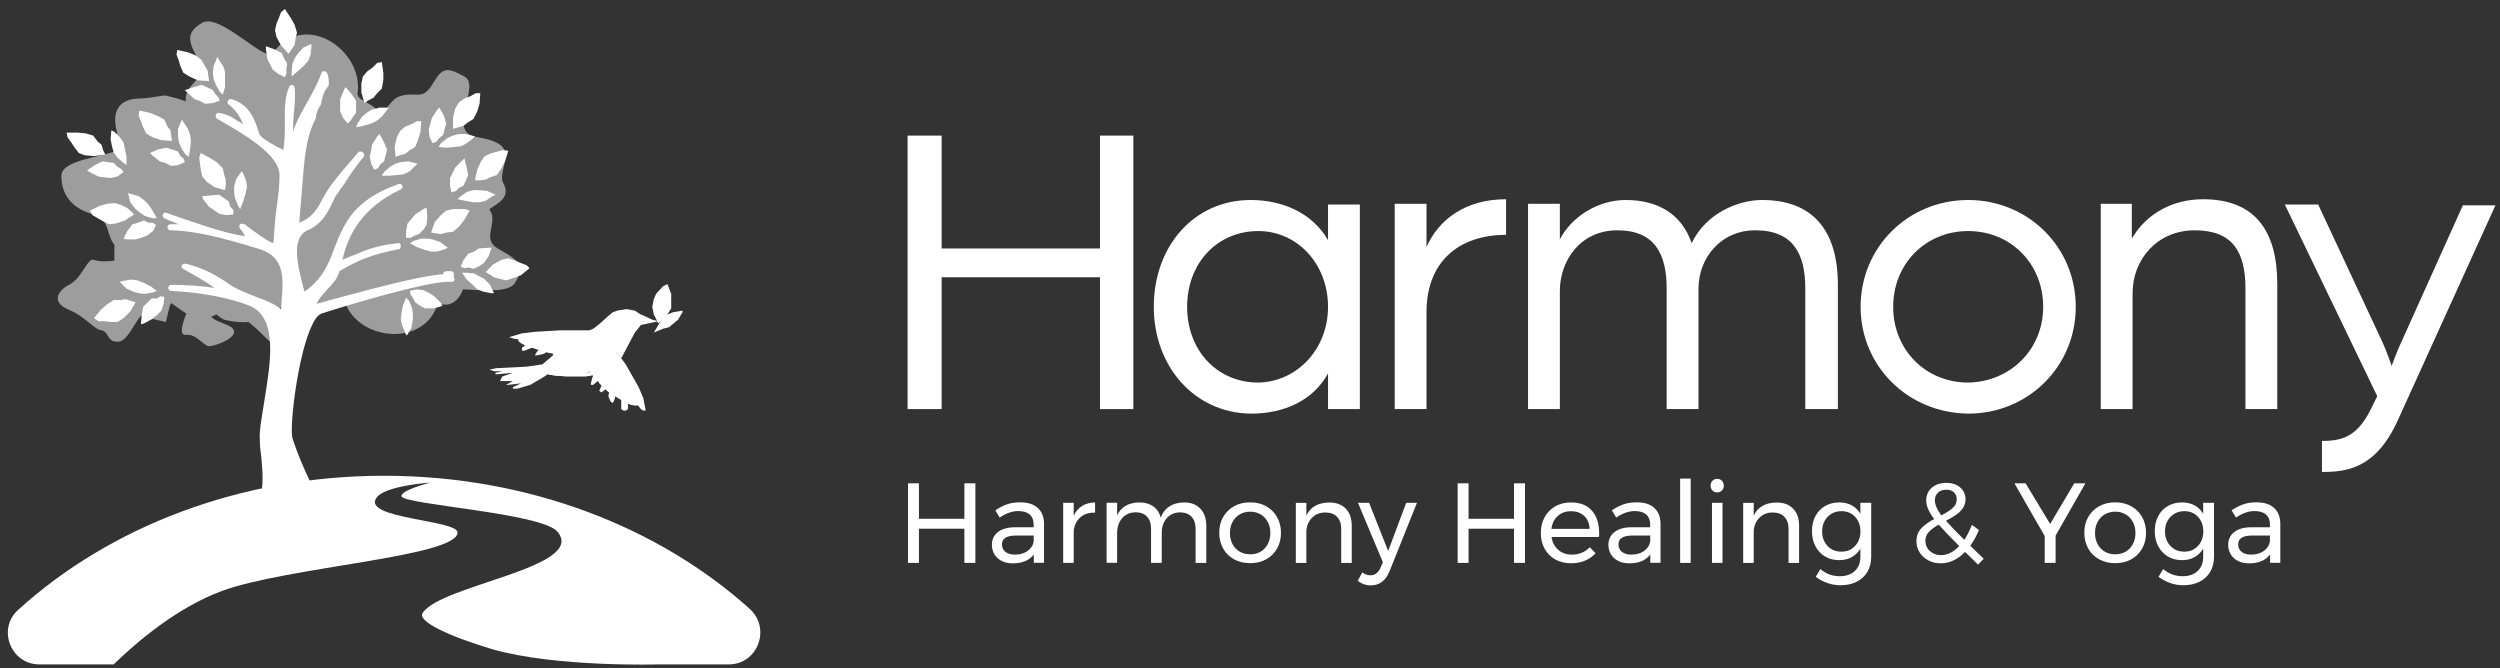 <?xml version="1.0" encoding="UTF-8"?><svg xmlns="http://www.w3.org/2000/svg" xmlns:xlink="http://www.w3.org/1999/xlink" viewBox="0 0 330 88.2"><rect x="0" y="0" width="330" height="88.2" fill="#333333" stroke="none"/><defs><style>.cls-1{clip-path:url(#clippath);}.cls-2{fill:none;}.cls-2,.cls-3,.cls-4{stroke-width:0px;}.cls-3{opacity:.52;}.cls-3,.cls-5{isolation:isolate;}.cls-3,.cls-4{fill:#fff;}.cls-6{clip-path:url(#clippath-1);}</style><clipPath id="clippath"><rect class="cls-2" x="1" y="1.2" width="328.5" height="86.5"/></clipPath><clipPath id="clippath-1"><rect class="cls-2" x="1" y="1.2" width="328.5" height="86.5"/></clipPath></defs><g id="Layer_2"><path class="cls-4" d="M119.86,63.8h1.44v4.68h6v-4.68h1.45v10.5h-1.45v-4.51h-6v4.51h-1.44v-10.5Z"/><path class="cls-4" d="M136.46,74.3v-1.11c-.59.78-1.51,1.17-2.78,1.17-.55,0-1.03-.1-1.45-.31s-.73-.5-.96-.87c-.22-.37-.34-.79-.34-1.25,0-.71.26-1.27.79-1.69s1.26-.63,2.2-.64h2.52v-.38c0-.56-.17-.99-.52-1.3-.35-.31-.85-.46-1.51-.46-.8,0-1.62.29-2.45.86l-.58-.96c.57-.37,1.1-.64,1.58-.8.48-.17,1.06-.25,1.73-.25.99,0,1.75.24,2.29.73.54.49.81,1.16.83,2.03v5.22s-1.37,0-1.37,0ZM135.63,72.73c.45-.32.73-.73.82-1.25v-.79h-2.33c-.63,0-1.1.1-1.4.29-.31.19-.46.49-.46.9s.16.73.46.97c.31.24.73.36,1.25.36.65,0,1.2-.16,1.66-.47Z"/><path class="cls-4" d="M142.84,66.78c.48-.29,1.05-.45,1.71-.46v1.35c-.81-.03-1.46.18-1.96.63s-.79,1.05-.86,1.82v4.18h-1.39v-7.93h1.39v1.71c.26-.57.63-1,1.11-1.3Z"/><path class="cls-4" d="M158.45,67.15c.52.55.78,1.3.78,2.25v4.91h-1.41v-4.53c0-.67-.18-1.19-.55-1.58-.37-.38-.87-.57-1.51-.57-.75.02-1.34.29-1.77.79s-.64,1.17-.64,1.96v3.92h-1.41v-4.53c0-.67-.18-1.19-.54-1.58-.36-.38-.87-.57-1.51-.57-.75.02-1.34.29-1.78.79-.43.51-.65,1.17-.65,1.96v3.92h-1.39v-7.93h1.39v1.67c.52-1.12,1.5-1.69,2.96-1.71.73,0,1.34.18,1.82.53.49.35.81.84.98,1.47.49-1.31,1.52-1.97,3.09-2,.91,0,1.62.28,2.14.83Z"/><path class="cls-4" d="M167.13,66.83c.62.34,1.09.81,1.44,1.42.34.61.52,1.3.52,2.08s-.17,1.47-.52,2.08c-.35.61-.83,1.08-1.44,1.42s-1.32.51-2.11.51-1.51-.17-2.12-.51c-.62-.34-1.1-.81-1.44-1.42-.34-.6-.52-1.3-.52-2.09s.17-1.47.52-2.08c.34-.6.83-1.08,1.44-1.42.61-.34,1.32-.51,2.12-.51s1.49.17,2.11.51ZM163.64,67.9c-.41.24-.72.57-.95,1-.22.42-.34.91-.34,1.45s.11,1.04.34,1.47c.23.43.54.76.95,1,.41.23.87.35,1.39.35s.97-.12,1.37-.35c.41-.24.72-.57.95-1,.22-.43.34-.92.34-1.47s-.11-1.02-.34-1.45-.54-.76-.95-1c-.4-.24-.86-.36-1.37-.36s-.98.12-1.39.36Z"/><path class="cls-4" d="M177.64,67.14c.53.54.79,1.3.79,2.26v4.91h-1.39v-4.53c0-.67-.19-1.19-.56-1.57s-.89-.56-1.55-.56c-.71,0-1.29.24-1.73.68s-.7,1.02-.76,1.73v4.25h-1.39v-7.93h1.39v1.68c.53-1.13,1.54-1.71,3.02-1.73.93,0,1.66.27,2.19.82Z"/><path class="cls-4" d="M182.42,76.81c-.42.31-.9.46-1.46.46-.34,0-.65-.05-.93-.15-.28-.1-.55-.25-.81-.46l.6-1.1c.35.25.71.38,1.07.38.6,0,1.05-.34,1.35-1.02l.3-.71-3.29-7.84h1.47l2.52,6.36,2.38-6.36h1.42l-3.63,9.06c-.25.61-.58,1.07-1,1.38Z"/><path class="cls-4" d="M192.41,63.8h1.44v4.68h6v-4.68h1.45v10.5h-1.45v-4.51h-6v4.51h-1.44v-10.5Z"/><path class="cls-4" d="M210.14,67.41c.63.73.95,1.73.95,3.02,0,.2,0,.35-.02.45h-6.27c.11.71.41,1.28.89,1.7.48.42,1.08.63,1.79.63.47,0,.91-.08,1.31-.25.41-.17.76-.41,1.06-.72l.77.79c-.39.42-.86.75-1.41.98-.55.23-1.16.34-1.83.34-.78,0-1.47-.17-2.08-.5-.6-.33-1.07-.81-1.41-1.42-.34-.61-.5-1.3-.5-2.08s.17-1.47.5-2.08c.33-.61.8-1.08,1.4-1.43.6-.34,1.28-.52,2.05-.52,1.23,0,2.16.36,2.79,1.09ZM209.83,69.8c-.04-.72-.28-1.29-.72-1.7s-1.02-.62-1.74-.62-1.28.21-1.75.63-.74.99-.83,1.7h5.04Z"/><path class="cls-4" d="M217.84,74.3v-1.11c-.59.78-1.51,1.17-2.78,1.17-.55,0-1.03-.1-1.45-.31s-.73-.5-.96-.87c-.22-.37-.34-.79-.34-1.25,0-.71.26-1.27.79-1.69s1.26-.63,2.2-.64h2.52v-.38c0-.56-.17-.99-.52-1.3-.35-.31-.85-.46-1.51-.46-.8,0-1.62.29-2.45.86l-.58-.96c.57-.37,1.1-.64,1.58-.8.48-.17,1.06-.25,1.73-.25.99,0,1.75.24,2.29.73.54.49.81,1.16.83,2.03v5.22s-1.37,0-1.37,0ZM217.01,72.73c.45-.32.73-.73.82-1.25v-.79h-2.33c-.63,0-1.1.1-1.4.29-.31.19-.46.49-.46.9s.16.73.46.97c.31.24.73.36,1.25.36.65,0,1.2-.16,1.66-.47Z"/><path class="cls-4" d="M221.78,63.17h1.39v11.13h-1.39v-11.13Z"/><path class="cls-4" d="M227.29,63.46c.17.17.25.38.25.64s-.08.48-.25.65-.37.25-.62.25-.46-.08-.62-.25-.25-.38-.25-.65.08-.47.25-.64.37-.25.62-.25.46.08.62.25ZM225.98,66.37h1.39v7.93h-1.39v-7.93Z"/><path class="cls-4" d="M236.69,67.14c.53.54.79,1.3.79,2.26v4.91h-1.39v-4.53c0-.67-.19-1.19-.56-1.57s-.89-.56-1.55-.56c-.71,0-1.29.24-1.73.68s-.7,1.02-.76,1.73v4.25h-1.39v-7.93h1.39v1.68c.53-1.13,1.54-1.71,3.02-1.73.93,0,1.66.27,2.19.82Z"/><path class="cls-4" d="M247,66.37v7.12c0,.76-.17,1.42-.5,1.99-.34.57-.81,1.01-1.42,1.31-.61.31-1.32.46-2.13.46-1.17,0-2.26-.37-3.27-1.11l.61-1.02c.39.32.79.56,1.21.71.42.16.88.23,1.38.23.82,0,1.47-.23,1.96-.69.49-.46.73-1.08.73-1.84v-1.11c-.28.48-.66.85-1.14,1.12-.48.27-1.03.4-1.65.4-.71,0-1.34-.16-1.88-.49-.54-.32-.97-.78-1.27-1.36s-.45-1.25-.45-2,.15-1.39.45-1.96.72-1.01,1.27-1.33,1.17-.48,1.88-.48c.63,0,1.18.13,1.66.39.47.26.85.63,1.13,1.11v-1.45h1.41ZM244.37,72.47c.38-.23.68-.55.89-.95.21-.41.32-.86.32-1.37s-.11-.98-.32-1.39c-.21-.4-.51-.72-.89-.95-.38-.23-.81-.34-1.3-.34s-.93.12-1.31.34c-.38.23-.69.55-.91.95-.22.41-.33.87-.33,1.39,0,.78.25,1.42.72,1.92.47.5,1.08.75,1.83.75.49,0,.92-.11,1.3-.34Z"/><path class="cls-4" d="M261.1,74.53l-1.71-1.68c-.47.49-.98.87-1.52,1.12-.55.26-1.11.39-1.69.39s-1.13-.12-1.62-.38c-.49-.25-.88-.6-1.16-1.04s-.43-.94-.43-1.49c0-.68.21-1.24.62-1.69.42-.45.99-.86,1.72-1.25-.36-.47-.62-.9-.79-1.3-.17-.39-.26-.78-.26-1.16,0-.68.25-1.24.74-1.67s1.12-.64,1.91-.64,1.36.2,1.83.6c.47.4.71.92.71,1.54,0,.45-.12.85-.35,1.19-.24.34-.53.64-.89.88-.35.25-.8.51-1.34.79.5.58,1.3,1.42,2.42,2.52.4-.61.73-1.27,1-1.98l.93.69c-.31.74-.69,1.43-1.14,2.07l1.77,1.72-.73.75ZM258.62,72.08c-1.18-1.17-2.08-2.12-2.71-2.83-.56.31-.99.63-1.3.96-.3.33-.46.71-.46,1.15,0,.56.2,1.02.6,1.38.4.36.89.54,1.47.54.83,0,1.63-.4,2.4-1.2ZM256.25,68.03c.67-.35,1.18-.68,1.52-.99.35-.31.52-.69.52-1.14,0-.38-.12-.68-.38-.92-.25-.23-.58-.34-1-.34-.46,0-.83.13-1.1.4-.28.27-.41.6-.41,1,0,.55.29,1.21.85,2Z"/><path class="cls-4" d="M275.27,63.8l-3.93,6.9v3.6h-1.44v-3.54l-3.99-6.96h1.47l3.24,5.36,3.18-5.36h1.47Z"/><path class="cls-4" d="M281.32,66.83c.62.34,1.09.81,1.44,1.42.34.61.52,1.3.52,2.08s-.17,1.47-.52,2.08c-.35.61-.83,1.08-1.44,1.42s-1.32.51-2.11.51-1.51-.17-2.12-.51c-.62-.34-1.1-.81-1.44-1.42-.34-.6-.52-1.3-.52-2.09s.17-1.47.52-2.08c.34-.6.83-1.08,1.44-1.42.61-.34,1.32-.51,2.12-.51s1.49.17,2.11.51ZM277.83,67.9c-.41.24-.72.57-.95,1-.22.42-.34.91-.34,1.45s.11,1.04.34,1.47c.23.43.54.76.95,1,.41.23.87.35,1.39.35s.97-.12,1.37-.35c.41-.24.72-.57.95-1,.22-.43.34-.92.34-1.47s-.11-1.02-.34-1.45-.54-.76-.95-1c-.4-.24-.86-.36-1.37-.36s-.98.12-1.39.36Z"/><path class="cls-4" d="M292.25,66.37v7.12c0,.76-.17,1.42-.5,1.99-.34.57-.81,1.01-1.42,1.31-.61.31-1.32.46-2.13.46-1.17,0-2.26-.37-3.27-1.11l.61-1.02c.39.32.79.56,1.21.71.42.16.88.23,1.38.23.82,0,1.47-.23,1.96-.69.49-.46.73-1.08.73-1.84v-1.11c-.28.48-.66.85-1.14,1.12-.48.27-1.03.4-1.65.4-.71,0-1.34-.16-1.88-.49-.54-.32-.97-.78-1.27-1.36s-.45-1.25-.45-2,.15-1.39.45-1.96.72-1.01,1.27-1.33,1.17-.48,1.88-.48c.63,0,1.18.13,1.66.39.47.26.85.63,1.13,1.11v-1.45h1.41ZM289.63,72.47c.38-.23.68-.55.89-.95.21-.41.32-.86.32-1.37s-.11-.98-.32-1.39c-.21-.4-.51-.72-.89-.95-.38-.23-.81-.34-1.3-.34s-.93.12-1.31.34c-.38.23-.69.55-.91.95-.22.41-.33.87-.33,1.39,0,.78.25,1.42.72,1.92.47.5,1.08.75,1.83.75.49,0,.92-.11,1.3-.34Z"/><path class="cls-4" d="M299.65,74.3v-1.11c-.59.78-1.51,1.17-2.78,1.17-.55,0-1.03-.1-1.45-.31s-.73-.5-.96-.87c-.22-.37-.34-.79-.34-1.25,0-.71.26-1.27.79-1.69s1.26-.63,2.2-.64h2.52v-.38c0-.56-.17-.99-.52-1.3-.35-.31-.85-.46-1.51-.46-.8,0-1.62.29-2.45.86l-.58-.96c.57-.37,1.1-.64,1.58-.8.48-.17,1.06-.25,1.73-.25.99,0,1.75.24,2.29.73.54.49.81,1.16.83,2.03v5.22s-1.37,0-1.37,0ZM298.81,72.73c.45-.32.73-.73.82-1.25v-.79h-2.33c-.63,0-1.1.1-1.4.29-.31.19-.46.49-.46.9s.16.73.46.97c.31.24.73.36,1.25.36.65,0,1.2-.16,1.66-.47Z"/></g><g id="Layer_1"><polygon class="cls-4" points="119.8 17.9 124.3 17.9 124.3 32.8 145.2 32.8 145.2 17.9 149.6 17.9 149.6 54 145.2 54 145.2 36.6 124.3 36.6 124.3 54 119.8 54 119.8 17.9"/><path class="cls-4" d="M175.3,40.5c0-5.7-4.1-10-9.2-10-5.4,0-9.4,4.2-9.4,10s4,10,9.4,10c5.1-.1,9.2-4.4,9.2-10ZM152.3,40.5c0-8,5.3-14.1,12.8-14.1,4.3,0,8.2,1.8,10.2,5.3v-4.7h4.2v27h-4.2v-4.7c-2,3.6-5.8,5.3-10.2,5.3-7.5-.1-12.8-6.3-12.8-14.1Z"/><path class="cls-4" d="M184.1,26.9h4.2v5.7c1.6-3.6,5.1-6.3,10.5-6.3v4.7c-6.3,0-10.5,3.6-10.5,10.2v12.8h-4.2v-27.1Z"/><path class="cls-4" d="M201.7,26.9h4.2v4.7c1.5-2.9,4.9-5.2,8.7-5.2,4.3,0,7.4,1.9,8.7,5.7,1.9-4,6.2-5.7,9.3-5.7,6.5,0,10,3.8,10,11.2v16.4h-4.3v-15.9c0-4.6-1.6-7.7-6.6-7.7-4.6,0-7.5,3.7-7.5,7.7v15.9h-4.2v-15.9c0-4.6-1.6-7.7-6.5-7.7s-7.6,4-7.6,8v15.6h-4.2v-27.1Z"/><path class="cls-4" d="M269.7,40.5c0-5.7-4.3-10-9.9-10s-9.9,4.3-9.9,10,4.3,10,9.9,10c5.6-.1,9.9-4.4,9.9-10ZM245.6,40.5c0-7.9,6.3-14.1,14.2-14.1s14.2,6.2,14.2,14.1-6.3,14.1-14.2,14.1c-8-.1-14.2-6.3-14.2-14.1Z"/><path class="cls-4" d="M277.2,26.9h4.2v4.6c1.9-3.3,5.4-5.2,9.4-5.2,6.8,0,9.8,4.1,9.8,11.2v16.5h-4.2v-15.9c0-5-1.8-7.7-6.7-7.7s-8.2,3.8-8.2,8.3v15.3h-4.2v-27.1h-.1Z"/><path class="cls-4" d="M306.6,58.2c2.9,0,4.8-.8,6.6-4.7l.6-1.2-12.2-25.3h4.4l8.5,18.2c.6,1.3,1.2,3.1,1.2,3.1,0,0,.8-2.2,1.3-3.2l8.1-18h4.3l-12.9,28.4c-2.9,6.4-6.8,6.8-10,6.8v-4.1h.1Z"/><path class="cls-4" d="M99,80.4c-12-10.8-29.2-17.6-48.3-17.6s-36.3,6.8-48.3,17.7c-2.8,2.5-1,7.2,2.8,7.2h9.8c3.2-3.1,8.4-7.5,14.3-9.7,8.8-3.2,31-4.5,31.1-7.7,0-1.7-12.7-1.8-10.7-4.6,1.1-1.6,7.1-2,7.1-2,0,0-3.9,1-3.8,1.8.1,1.1,18.6,2.2,20.6,4.7,3.9,4.7-15.4,7-17.8,10.7-.8,1.1,3.5,3.1,9.2,4.8,8.4,2.4,21.9,2,21.9,2h9.3c3.8,0,5.6-4.7,2.8-7.3Z"/><path class="cls-4" d="M59.9,36.6v-.4c0-.1,0-.2-.1-.3s-.2-.1-.3-.1h-.6c-.2,0-.3.1-.4.3v.1c-3.3.2-10.7,2.3-14.9,3.4-.7.2-1.3.4-1.8.5.2-.6.8-1.2,1.4-1.9.7-.7,1.4-1.5,1.6-2.4,2.2-1.3,4.1-2.2,7.8-2.9.2,0,.3-.2.3-.5,0-.2-.2-.4-.4-.3-2.6.3-4,.8-5.6,1.5-.5.2-1.1.4-1.7.7.7-3.1,2.4-6.8,7.7-9.3.2-.1.3-.3.2-.5s-.3-.3-.5-.2c-6,2.1-7.2,5.3-8.4,8.3-.8,2.2-1.6,4.2-4,5.9-.1-.3-.2-.7-.3-1.1-.6-2.4-1.5-6,.7-7,1.9-.8,2.7-2.4,3.3-3.7.2-.4.4-.9.7-1.2.2-.3.4-.7.7-1,.8-1.3,1.7-2.6,2.7-3.8.1-.1.1-.3,0-.5-.1-.1-.3-.2-.4-.2h-.1c-.1,0-.2.1-.2.1-1.3,1.5-2.6,3-3.8,4.6-.3.5-.6,1-.9,1.5-.6,1.2-1.3,2.5-3.1,3.2.2-2.4.4-4.9.6-7.3.2-1.8.4-3.9,1.3-5.9.1-.2.2-.4.3-.6v-.2c.1-.6.3-1.1.6-1.5,0-.1.1-.1.1-.2.1-.9.4-1.7.9-2.3q.1-.1.1-.2c0-.6,0-1.1-.2-1.5-.1-.2-.2-.3-.4-.3s-.3.1-.4.3c-.4,1.2-1.1,2.5-1.8,3.7-.7,1.3-1.5,2.6-1.9,4,0-.9,0-1.7.1-2.6.1-1,.2-2.1.1-3.2,0-.2-.2-.3-.3-.4-.2,0-.4.1-.4.2-.7,1.6-.6,3.3-.6,4.9,0,1.2,0,2.3-.2,3.5-.2-.1-.5-.3-.8-.4-.9-.5-2.3-1.3-2.4-1.8,0-.1-.1-.2-.1-.3-.4-1.3-1.1-3.5-3.5-4.2-.2-.1-.4,0-.5.2s-.1.4.1.5c.9.7,1.5,1.6,1.9,2.6-.2-.1-.4-.3-.7-.4-.7-.5-1.3-.9-2.5-1.1-.2,0-.4.1-.4.3-.1.2,0,.4.2.5,3.3,1.9,8.3,4.7,8.2,7.5,0,1.4-.2,2.9-.4,4.3-.2,1.5-.3,3.1-.4,4.5v.1c-.6-.1-2.8-1.7-3.8-2.5h0c-.2-.1-.4-.1-.6,0-.2.2-.1.4,0,.6h0c.2.2.4.5.6.9,0,0,0,.1.1.1-3.1-.5-6-1.6-8.7-2.5-.6-.2-1.2-.4-1.7-.6-.2-.1-.4,0-.5.2s0,.4.2.5c.6.3,1.2.5,1.9.8h-1.1c-.2,0-.4.2-.4.4s.2.4.4.4h.5c3.4.2,6.6,1.1,9.7,2,.5.2,1.1.3,1.6.5,3.3,1,3.1,3.9,2.9,6.5,0,.5-.1.9-.1,1.4-1.1-.8-2.1-1.2-3-1.5-1.5-.6-2.9-1.1-4-1.9-1.3-.9-3.1-2-5.6-2.6-.2,0-.4.1-.5.2-.1.2,0,.4.2.5,1.4.8,2.9,1.6,4.1,2.5-2-.3-3.9-.4-5.7-.4-.2,0-.4.2-.4.4s.2.4.4.4c4,.2,7.6.9,10.2,1.9,4,1.5,2.9,7.6,2.1,12.6-.3,2-.7,3.9-.6,5.2,0,.8.1,1.5.2,2.3.2,2.3.4,4.3-.6,6.6-.1.1,0,.3,0,.4s.2.2.4.2h.2c.6,0,1.2.1,1.8.3h.2c.6-.2,1.2-.3,1.8-.3.5,0,.9,0,1.3.1h.2c.2,0,.4-.1.6-.1h.1c.5-.2,1-.3,1.5-.3.1,0,.3-.1.3-.2s.1-.2,0-.3v-.1c-.5-1.1-.9-2.1-1.3-3-.9-1.9-1.7-3.7-2.4-5.9-.4-1.4.7-11.2,2.7-15.1.5-1,.9-1.2,1.1-1.3,3.7-1.2,13.8-4.2,16.7-4.2h.5c.1,0,.2,0,.3-.1s.1-.2.1-.3q-.1-.1-.1-.2Z"/><polygon class="cls-4" points="12.4 42 13 42.4 13.8 42.4 14.6 42.5 15.5 42.5 16.3 42 17.2 41.1 17.9 39.9 17.2 39.7 16.6 39.5 15.9 39.6 15 39.6 14.1 40.2 13.3 40.9 12.4 42"/><polygon class="cls-4" points="20.7 38.4 20.2 38.6 19.1 38.8 18.3 38.7 17.6 38.5 16.7 38.1 15.8 37.2 16.2 37.1 17.3 36.9 18.1 37 18.9 37.3 19.9 37.8 20.7 38.4"/><polygon class="cls-4" points="21.7 39.2 21.2 39.1 20.7 39.4 20 39.4 19.4 40 18.9 40.5 18.7 41.6 18.6 42.8 19 42.7 20.1 42.1 20.7 41.6 21.3 41 21.6 40.1 21.7 39.2"/><polygon class="cls-4" points="11.9 27.8 12.2 28.4 12.9 28.8 13.6 29.2 14.4 29.6 15.3 29.5 16.5 29.1 17.7 28.3 17.2 27.8 16.7 27.4 16.1 27.1 15.2 26.8 14.1 26.9 13.1 27.2 11.9 27.8"/><polygon class="cls-4" points="20.7 28.8 20.1 28.8 19.1 28.5 18.4 28 17.9 27.6 17.2 26.7 16.9 25.5 17.3 25.6 18.3 25.9 19 26.4 19.6 27 20.2 27.9 20.7 28.8"/><polygon class="cls-4" points="20.6 29.7 20.2 29.4 19.6 29.4 19 29.1 18.2 29.4 17.5 29.6 16.8 30.5 16.3 31.5 16.7 31.6 17.9 31.6 18.6 31.4 19.4 31.1 20.2 30.5 20.6 29.7"/><polygon class="cls-4" points="8.8 17.5 8.9 18.1 9.4 18.8 9.8 19.4 10.4 20.2 11.2 20.5 12.5 20.6 13.9 20.4 13.6 19.8 13.4 19.1 12.9 18.7 12.3 17.9 11.3 17.6 10.2 17.5 8.8 17.5"/><polygon class="cls-4" points="16.7 21.8 16.3 21.5 15.5 20.8 15 20.1 14.8 19.4 14.6 18.4 14.7 17.2 15.1 17.4 15.8 18.1 16.3 18.8 16.5 19.7 16.7 20.7 16.7 21.8"/><polygon class="cls-4" points="16.3 22.7 16 22.3 15.5 22 15 21.5 14.2 21.4 13.5 21.3 12.5 21.8 11.5 22.5 11.8 22.7 13 23.3 13.7 23.4 14.6 23.5 15.5 23.3 16.3 22.7"/><polygon class="cls-4" points="37.6 1.2 37.1 1.6 36.8 2.4 36.5 3.1 36.3 4 36.5 4.9 37.1 6 38.1 7.1 38.5 6.5 38.9 5.9 39 5.2 39.2 4.3 38.9 3.3 38.4 2.4 37.6 1.2"/><polygon class="cls-4" points="38.5 10.1 38.5 9.5 38.6 8.4 38.9 7.7 39.3 7.1 40 6.3 41.1 5.8 41.1 6.2 41 7.2 40.7 8 40.1 8.7 39.3 9.4 38.5 10.1"/><polygon class="cls-4" points="37.6 10.2 37.8 9.7 37.8 9.1 37.9 8.4 37.5 7.7 37.2 7 36.2 6.5 35.1 6.1 35.1 6.5 35.3 7.8 35.6 8.4 36 9.2 36.8 9.8 37.6 10.2"/><polygon class="cls-4" points="18.4 14.6 18.3 15.3 18.6 16 18.9 16.8 19.3 17.6 20.1 18.1 21.3 18.5 22.7 18.6 22.6 17.9 22.5 17.2 22.1 16.7 21.7 15.8 20.8 15.3 19.8 14.9 18.4 14.6"/><polygon class="cls-4" points="24.9 20.7 24.5 20.4 23.9 19.5 23.6 18.7 23.5 18 23.5 17 24 15.8 24.2 16.1 24.8 17 25.1 17.8 25.2 18.6 25.1 19.7 24.9 20.7"/><polygon class="cls-4" points="24.4 21.4 24.2 20.9 23.8 20.6 23.5 20 22.6 19.7 22 19.5 20.9 19.7 19.8 20.2 20.1 20.5 21.1 21.3 21.8 21.5 22.6 21.9 23.5 21.8 24.4 21.4"/><polygon class="cls-4" points="55.6 16 55 16 54.3 16.4 53.5 16.7 52.8 17.3 52.4 18.1 52.1 19.3 52.2 20.7 52.8 20.5 53.5 20.3 54 19.9 54.8 19.4 55.2 18.4 55.5 17.4 55.6 16"/><polygon class="cls-4" points="50.4 23.2 50.7 22.7 51.5 22 52.2 21.6 52.9 21.4 53.9 21.3 55.1 21.6 54.8 21.9 54.1 22.6 53.3 23 52.5 23.1 51.4 23.2 50.4 23.2"/><polygon class="cls-4" points="49.4 22.4 49.9 22.2 50.2 21.7 50.7 21.3 50.9 20.5 51.1 19.8 50.7 18.8 50.1 17.7 49.8 18 49.1 19.1 49 19.8 48.8 20.7 49 21.6 49.4 22.4"/><polygon class="cls-4" points="67.1 19.9 66.4 19.8 65.7 20 64.9 20.2 64 20.6 63.5 21.3 63 22.4 62.7 23.8 63.4 23.8 64.1 23.7 64.7 23.4 65.6 23.1 66.2 22.2 66.7 21.2 67.1 19.9"/><g class="cls-5"><g class="cls-1"><polygon class="cls-4" points="60.4 26.3 60.8 25.9 61.7 25.3 62.5 25.1 63.2 25.1 64.3 25.2 65.4 25.7 65 25.9 64.1 26.5 63.3 26.7 62.4 26.7 61.4 26.5 60.4 26.3"/></g></g><polygon class="cls-4" points="59.6 25.4 60.2 25.2 60.6 24.8 61.2 24.5 61.5 23.8 61.8 23.1 61.6 22.1 61.3 20.9 61 21.2 60.1 22.1 59.8 22.7 59.4 23.5 59.4 24.5 59.6 25.4"/><polygon class="cls-4" points="53.6 39.3 54 39.7 54.4 40.7 54.5 41.5 54.5 42.2 54.3 43.3 53.7 44.3 53.5 44 53.1 43 52.9 42.2 53 41.3 53.2 40.3 53.6 39.3"/><polygon class="cls-4" points="54.1 38.4 54.2 38.9 54.5 39.3 54.8 39.9 55.5 40.4 56.1 40.7 57.2 40.7 58.4 40.4 58.2 40 57.3 39.1 56.7 38.7 55.9 38.3 55 38.2 54.1 38.4"/><polygon class="cls-4" points="23.4 6.6 23.3 7.2 23.6 8 23.8 8.7 24.2 9.6 25 10.1 26.1 10.6 27.6 10.7 27.5 10 27.4 9.3 27.1 8.8 26.6 7.9 25.8 7.3 24.8 6.9 23.4 6.6"/><polygon class="cls-4" points="29.4 12.5 29 12.1 28.5 11.2 28.2 10.4 28.1 9.7 28.2 8.7 28.7 7.5 28.9 7.9 29.5 8.8 29.7 9.5 29.7 10.4 29.7 11.5 29.4 12.5"/><polygon class="cls-4" points="29 13.3 28.8 12.8 28.4 12.4 28.1 11.9 27.3 11.5 26.6 11.2 25.6 11.5 24.4 11.9 24.7 12.2 25.7 13.1 26.3 13.3 27.1 13.7 28.1 13.6 29 13.3"/><polygon class="cls-4" points="63.4 12.3 62.8 12.3 62.1 12.7 61.3 13 60.6 13.5 60.1 14.3 59.8 15.5 59.8 17 60.5 16.8 61.2 16.6 61.7 16.2 62.5 15.7 63 14.7 63.3 13.7 63.4 12.3"/><polygon class="cls-4" points="57.9 19.4 58.2 18.9 59.1 18.2 59.8 17.9 60.5 17.7 61.5 17.7 62.7 18 62.4 18.3 61.6 18.9 60.9 19.3 60 19.4 58.9 19.5 57.9 19.4"/><polygon class="cls-4" points="57.1 18.9 57.6 18.7 58 18.2 58.5 17.8 58.7 17 58.9 16.3 58.6 15.3 58 14.2 57.7 14.5 57 15.6 56.8 16.3 56.6 17.1 56.7 18.1 57.1 18.9"/><polygon class="cls-4" points="50.4 8.2 49.8 8.3 49.2 8.9 48.5 9.4 47.9 10.1 47.7 11 47.7 12.2 48.1 13.6 48.7 13.2 49.3 12.9 49.7 12.4 50.4 11.7 50.6 10.6 50.6 9.6 50.4 8.2"/><polygon class="cls-4" points="47 16.8 47.2 16.3 47.8 15.4 48.4 14.9 49 14.5 50.1 14.2 51.3 14.2 51.1 14.5 50.4 15.4 49.8 15.9 49 16.3 48 16.6 47 16.8"/><polygon class="cls-4" points="45.9 16.3 46.3 15.9 46.6 15.4 47 14.9 47 14 47 13.3 46.4 12.4 45.6 11.5 45.4 11.9 44.9 13.1 44.9 13.8 44.9 14.7 45.3 15.6 45.9 16.3"/><g class="cls-5"><g class="cls-6"><polygon class="cls-4" points="69.9 35.4 69.5 35 68.7 34.7 68 34.4 67.1 34.1 66.2 34.3 65.1 34.9 64.1 35.9 64.6 36.2 65.2 36.6 65.9 36.8 66.8 37 67.8 36.7 68.8 36.3 69.9 35.4"/></g></g><polygon class="cls-4" points="61 36 61.5 36 62.6 36.1 63.3 36.5 63.9 36.8 64.7 37.6 65.2 38.7 64.8 38.7 63.8 38.5 63 38.2 62.4 37.6 61.6 36.9 61 36"/><polygon class="cls-4" points="60.8 35.2 61.3 35.4 61.9 35.3 62.5 35.5 63.3 35.1 63.9 34.7 64.5 33.8 64.9 32.7 64.5 32.7 63.2 32.8 62.6 33.2 61.8 33.5 61.2 34.3 60.8 35.2"/><polygon class="cls-4" points="62 27.8 61.4 27.6 60.6 27.6 59.8 27.6 58.9 27.8 58.2 28.4 57.4 29.3 56.9 30.7 57.6 30.8 58.2 30.9 58.9 30.7 59.8 30.6 60.6 29.9 61.3 29 62 27.8"/><polygon class="cls-4" points="54.1 32.1 54.6 31.8 55.6 31.5 56.5 31.5 57.1 31.6 58.2 32 59.1 32.7 58.7 32.9 57.7 33.2 56.9 33.2 56.1 33 55 32.6 54.1 32.1"/><polygon class="cls-4" points="53.6 31.4 54.2 31.4 54.7 31.1 55.3 30.9 55.9 30.3 56.3 29.7 56.4 28.6 56.3 27.4 55.9 27.6 54.8 28.3 54.4 28.8 53.8 29.5 53.6 30.5 53.6 31.4"/><polygon class="cls-4" points="26.5 20.2 26.3 20.8 26.4 21.6 26.5 22.4 26.7 23.3 27.3 24 28.3 24.7 29.7 25.1 29.8 24.4 29.8 23.7 29.6 23.1 29.4 22.2 28.6 21.4 27.8 20.9 26.5 20.2"/><polygon class="cls-4" points="31.7 27.6 31.4 27.1 31 26.1 30.9 25.3 30.9 24.6 31.2 23.6 31.9 22.6 32.1 22.9 32.5 23.9 32.6 24.7 32.4 25.6 32.1 26.6 31.7 27.6"/><polygon class="cls-4" points="30.8 28.3 30.8 27.7 30.4 27.3 30.2 26.6 29.5 26.1 28.9 25.7 27.9 25.8 26.7 25.9 26.8 26.3 27.6 27.3 28.2 27.7 28.9 28.2 29.9 28.4 30.8 28.3"/><path class="cls-3" d="M65.7,32.8c-2-1.2-.3-2.9-.8-4.6-.1-.2-.2-.4-.3-.6,1.2-.8,2.9-1.6,1.8-3.5-.5-1,.6-2.9.3-4-.4-1.5-2.7-1.8-3.7-2-4.3-.6.6-6.8-1.7-8-2.4-1.3-2.9-1.2-4.2,1-1.4,2.3-2.2.9-4.3,1.6-1.2.4-1.9,1.9-2.7,3,.3-2-3.1-2.2-2.9-3.4.8-5.7-7-11-11.2-5.3-1,1.3-6.9-5.3-9.3-4-2.6,1.5-1.5,2.9-.4,5.2,1,2.1-1.3,2.6-1.7,4.3-.1.3-.1.6-.1.9q-.1,0-.2-.1c-.8-.3-1.6-.5-2.5-.7-1.1.1-2.2.4-3.4.4-3.2.1-3.6,2.2-2.9,4.7h-.4v2.3c-2.1.8-7,1.2-7,3.2,0,2.8,1.7,4.4,4.2,5.1,1.1.3,1.5.9,1.8,1.7.3.7.4,1.6,1,2.3h0v2.1c-.7.1-1.9.2-2.7-.1-.9-.3-1.5,2.4-3.3,3.3-1.7.9-2.2,2.4,0,3.3,2.2.9,3.3,2.6,4.3,2.7,1,.2.7,1.4,1.9,1.5,1.2.2,1.9-1.4,2.9-2.9s1.5-.2,1.5-.2l2.2.5.5-2.1.2-.4c.7.5,1.4,1,2,1.4-.5,1.2-1,2.9-.1,2.8,1.4-.2,2.4,1.5,3.1,1.5s3.3-.9,3.3-1.9-2.5-1.2-3-2c.2-.1.5-.2.7-.3.3.3.6.5,1,.7,1.2.3,2.3.4,3.2.3.9.7,1.9,1.7,2.5,2.3,1.2,1.2,3.3,1,3.3,1,0,0,1.2-1.5,1-2.6-.2-.9-2.4-1.6-3.5-2.1,1.7-1.1,2.5-.6,4-2,.2.4.6-.1.8.5.6,2.5,4.2-.5,4.8.7,2.1,4.8,10.5,5.4,12.1-.3.1,0,.2.1.3.1,1.4.5,2.6-.6,3-1.9,2.6.1,6.1.5,6.9-.9,1.6-2.5-.1-3.2-2.3-4.5Z"/><path class="cls-4" d="M71.7,49.3h0ZM84.3,51.1l-1.7-3-1.2-1.6.4-.4,1.1-1.5.9-1.2.3-.5.9-.2.9-.2-.6-.2-.6-.7-.9-.6-1.1-.2-1.2.2-.6.2-.6.5-1.1,1-.9.7-.5.2h-3.8l-3.4.2-1.7.2-1.7.5.6.2.6.1c0,.3.3.5.9.8l-.1.1-.3.2v.4h.3l1-.4c.3.1.6.2.9.3l-.2.2-.3.5h.3l.9-.2.3-.2c.3.1.6.1.9.2h0v.2l-1.4,1.2-2.1.3-4,.2-.9.2.6.2h1.1l-.9.2v.2h.3l2-.2-1.4.5-.3.6h1.7l-.9.5h.3l1.7-.2-1.1.5v.2h.6l1.7-.5,1.7-1,.6-.4,1.1.2h3.1l.8-.3.1.1.3-.3.1-.1c.2.2.3.4.5.6l-.1.2-.2.8v.2h.3l.6-.5h0c.1.1.2.2.2.3.1.1.2.2.3.3l-.3.7.3.2.5-.4c.2.1.3.3.5.4l-.1.5.3.7.3.2.3-.7v-.2c.3.2.6.4.8.5v1.2l.3.2h.3l.3-.2v-.7c.5.2,1,.3,1.3.2l.4.5.3.2h.3v-.2l-.3-1.5-.6-1.4Z"/><polygon class="cls-4" points="88.1 37.5 87.5 37.8 86.6 38.8 86.3 39.5 86.1 40.5 86.3 41.5 86.9 42.7 87.2 42.4 88.1 41.5 88.6 40.7 88.6 39.7 88.6 38.8 88.1 37.5"/><polygon class="cls-4" points="86.3 43.9 86.6 43.4 87.2 42.4 87.5 42 88.1 41.5 88.9 41.2 90.1 41 90.1 41.2 89.5 42.2 88.3 43.2 87.5 43.4 86.3 43.9"/><polygon class="cls-4" points="84.3 42 84.3 42.2 84 42.4 83.8 42.2 84.3 42"/><polygon class="cls-4" points="84.6 41.7 84.9 42 84.9 42.4 84.6 42.9 86.9 42.4 86.1 42.2 84.6 41.5 84.6 41.7"/><polygon class="cls-4" points="80.9 45.9 82 47.3 82.9 45.6 83.8 43.9 84.6 42.9 85.2 42.4 84.3 42.7 83.5 43.2 82.6 44.2 81.2 45.4 80.8 45.7 80.9 45.9"/><path class="cls-4" d="M77.9,49l-.4.3-.3-.2.3-.7c-.1-.1-.1-.2-.2-.3h-.7l-1.1.5-1.7.5-1.2.1-.3.2.4.1,2,.2h2.6l1.2-.2c-.3-.1-.5-.3-.6-.5Z"/></g></svg>